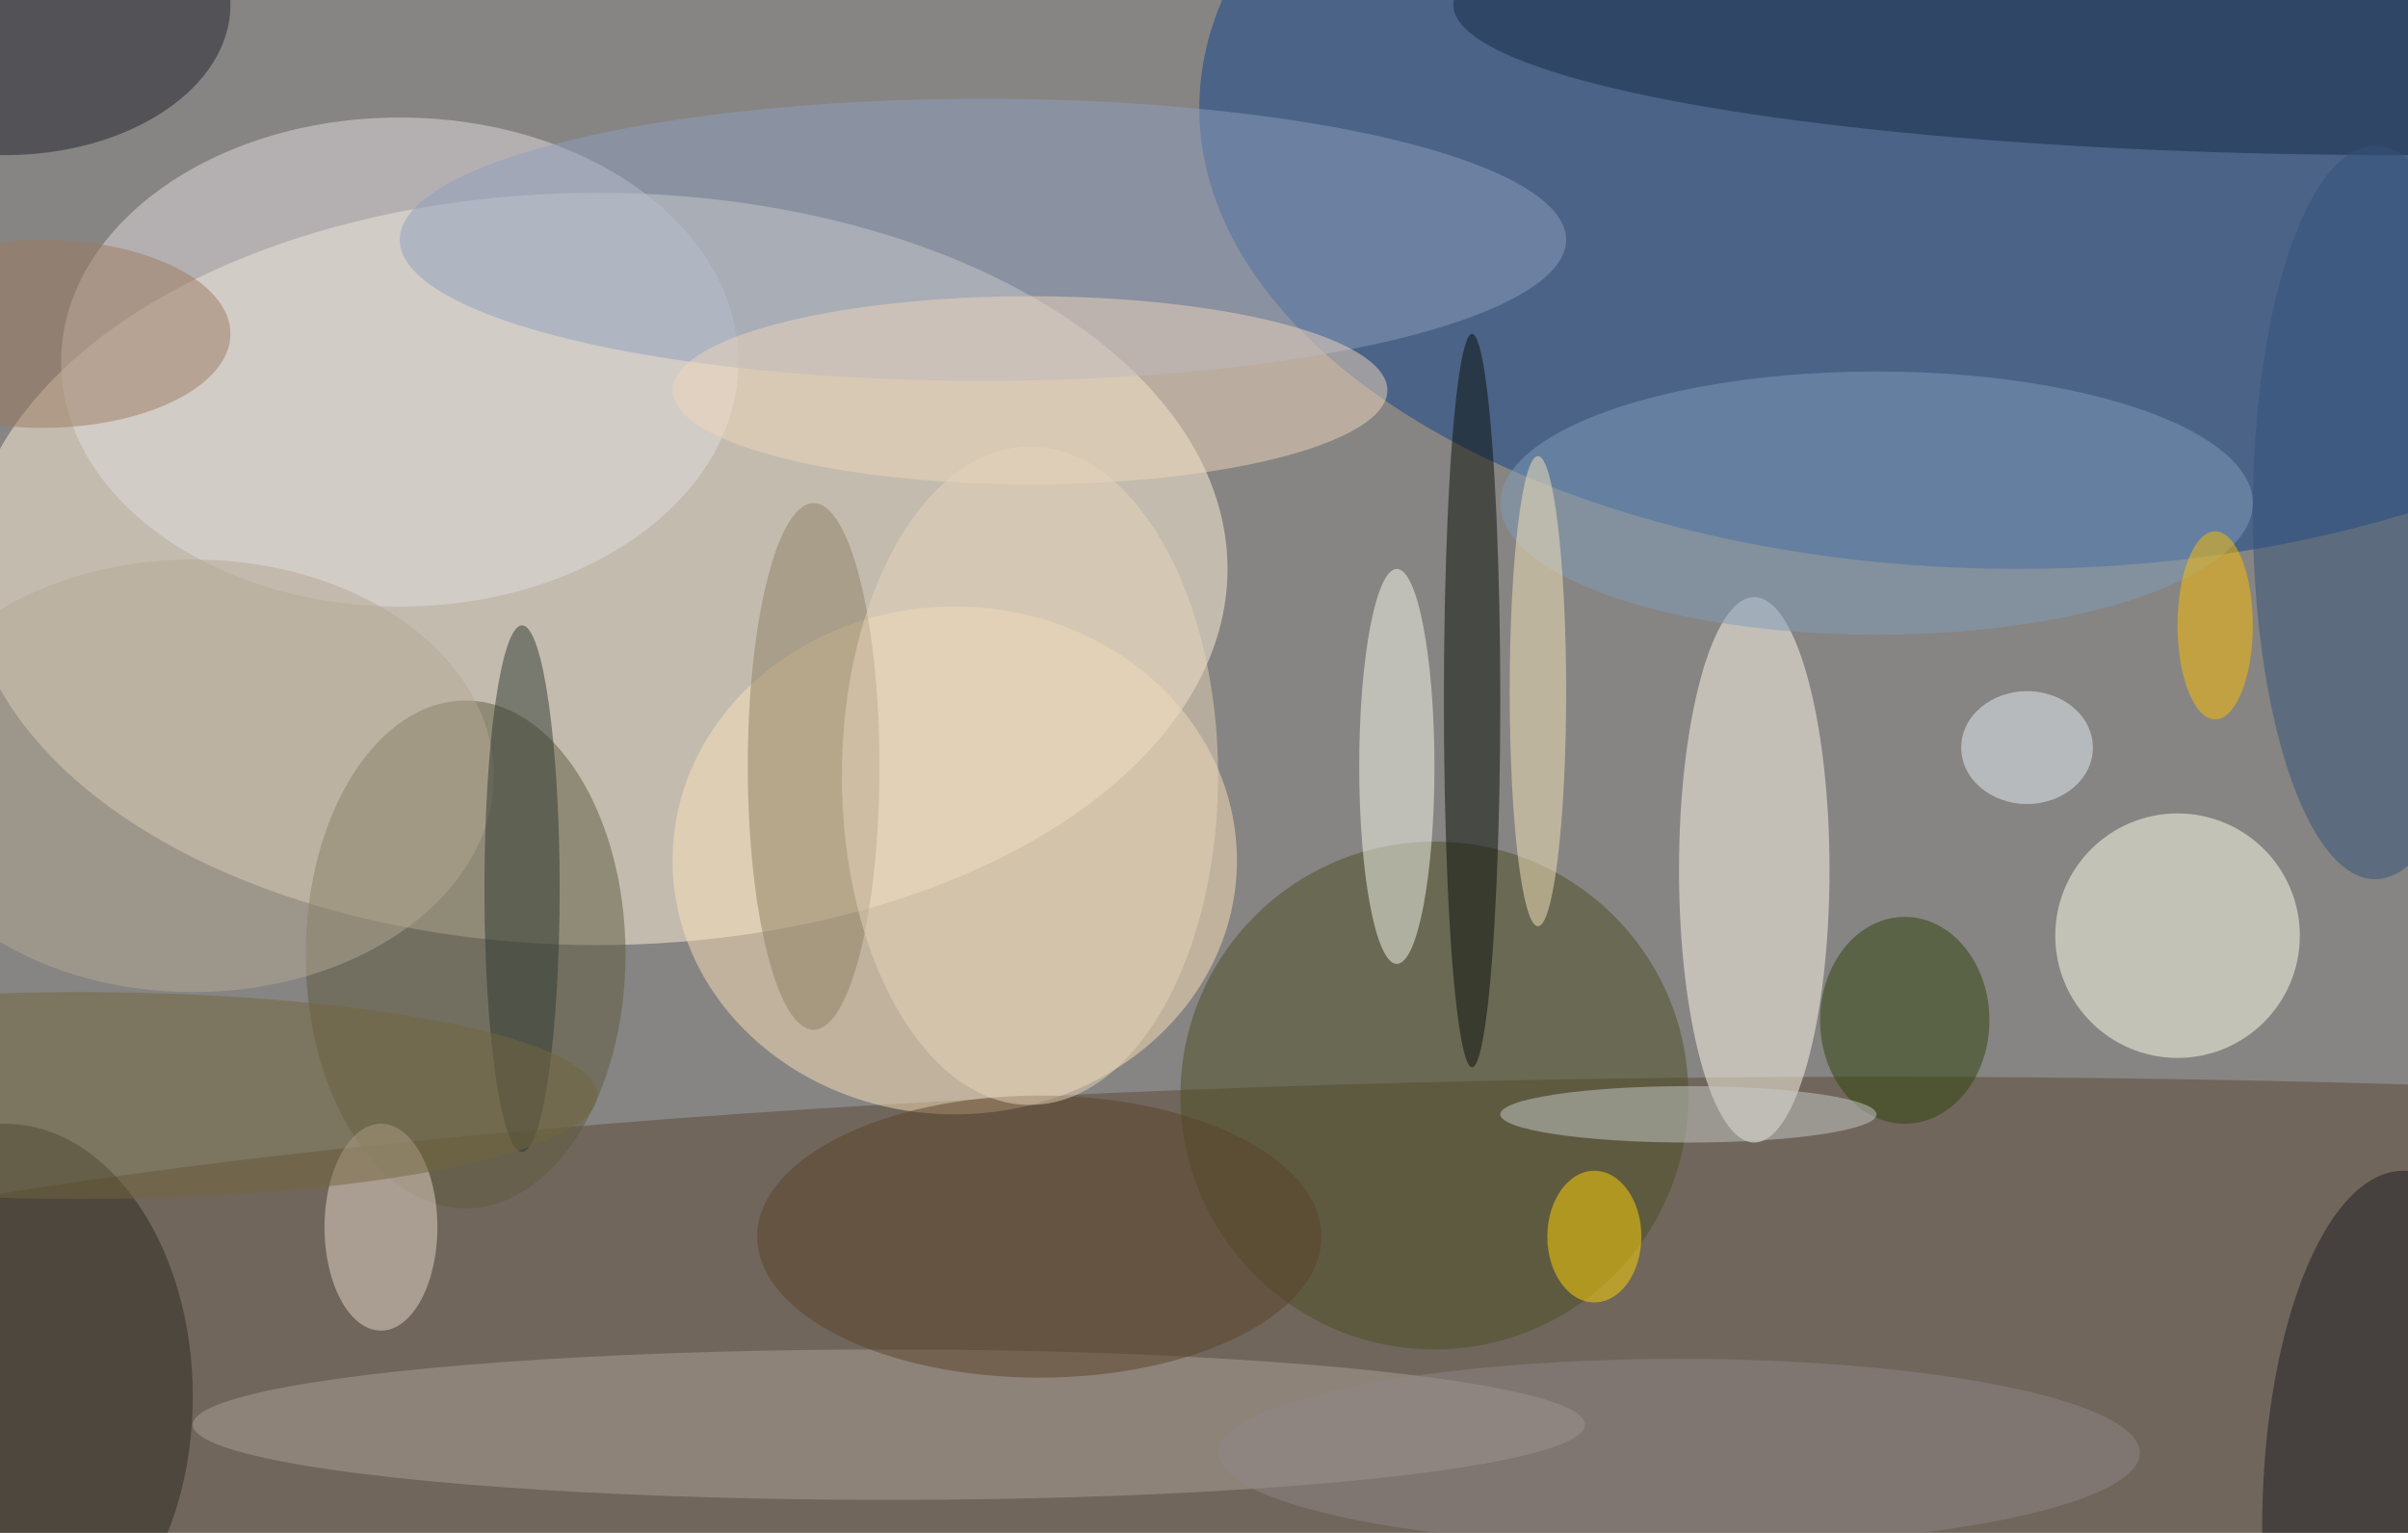 <svg xmlns="http://www.w3.org/2000/svg" width="1024" height="652"><path fill="#868583" d="M0 0h1024v652H0z"/><g fill-opacity=".502" transform="matrix(4 0 0 4 2 2)"><ellipse cx="63" cy="60" fill="#fff3da" rx="67" ry="40"/><ellipse cx="214" cy="11" fill="#0f428c" rx="87" ry="49"/><ellipse cx="199" cy="147" fill="#5a4835" rx="255" ry="33"/><ellipse cx="101" cy="91" fill="#fae0b8" rx="30" ry="27"/><circle cx="231" cy="99" r="13" fill="#ffffea"/><ellipse cx="49" cy="101" fill="#5e5a40" rx="17" ry="27"/><ellipse cx="186" cy="92" fill="#fef9e9" rx="8" ry="29"/><circle cx="152" cy="116" r="27" fill="#4d4f26"/><ellipse cx="42" cy="38" fill="#e1dbe0" rx="36" ry="26"/><ellipse cx="94" cy="151" fill="#aca096" rx="74" ry="8"/><ellipse cx="255" fill="#172a49" rx="101" ry="16"/><ellipse cx="104" cy="25" fill="#8e9dbd" rx="62" ry="15"/><ellipse cy="148" fill="#2c2823" rx="20" ry="29"/><ellipse cx="156" cy="74" fill="#090e06" rx="3" ry="39"/><ellipse cx="109" cy="41" fill="#eed6bb" rx="38" ry="10"/><ellipse cx="148" cy="81" fill="#f8f8ec" rx="4" ry="21"/><ellipse fill="#20232c" rx="24" ry="16"/><ellipse cx="86" cy="81" fill="#8e8064" rx="7" ry="28"/><ellipse cx="199" cy="53" fill="#809bb9" rx="40" ry="14"/><ellipse cx="202" cy="108" fill="#2f420a" rx="9" ry="11"/><ellipse cx="40" cy="130" fill="#e3d3c7" rx="6" ry="11"/><ellipse cx="255" cy="162" fill="#1c1c23" rx="15" ry="38"/><ellipse cx="20" cy="82" fill="#b3a794" rx="32" ry="23"/><ellipse cx="179" cy="118" fill="#c5caca" rx="20" ry="3"/><ellipse cx="55" cy="94" fill="#2f3831" rx="4" ry="28"/><ellipse cx="110" cy="131" fill="#5b432b" rx="30" ry="15"/><ellipse cx="4" cy="35" fill="#9b7b60" rx="20" ry="10"/><ellipse cx="178" cy="154" fill="#8d8588" rx="49" ry="10"/><ellipse cx="109" cy="82" fill="#e5d3b9" rx="20" ry="35"/><ellipse cx="252" cy="54" fill="#32537a" rx="13" ry="39"/><ellipse cx="163" cy="73" fill="#f4e4ba" rx="3" ry="25"/><ellipse cx="235" cy="66" fill="#fbbd00" rx="4" ry="10"/><ellipse cx="8" cy="116" fill="#73663e" rx="55" ry="11"/><ellipse cx="169" cy="131" fill="#ffd405" rx="5" ry="7"/><ellipse cx="215" cy="79" fill="#e6f0f5" rx="7" ry="6"/></g></svg>